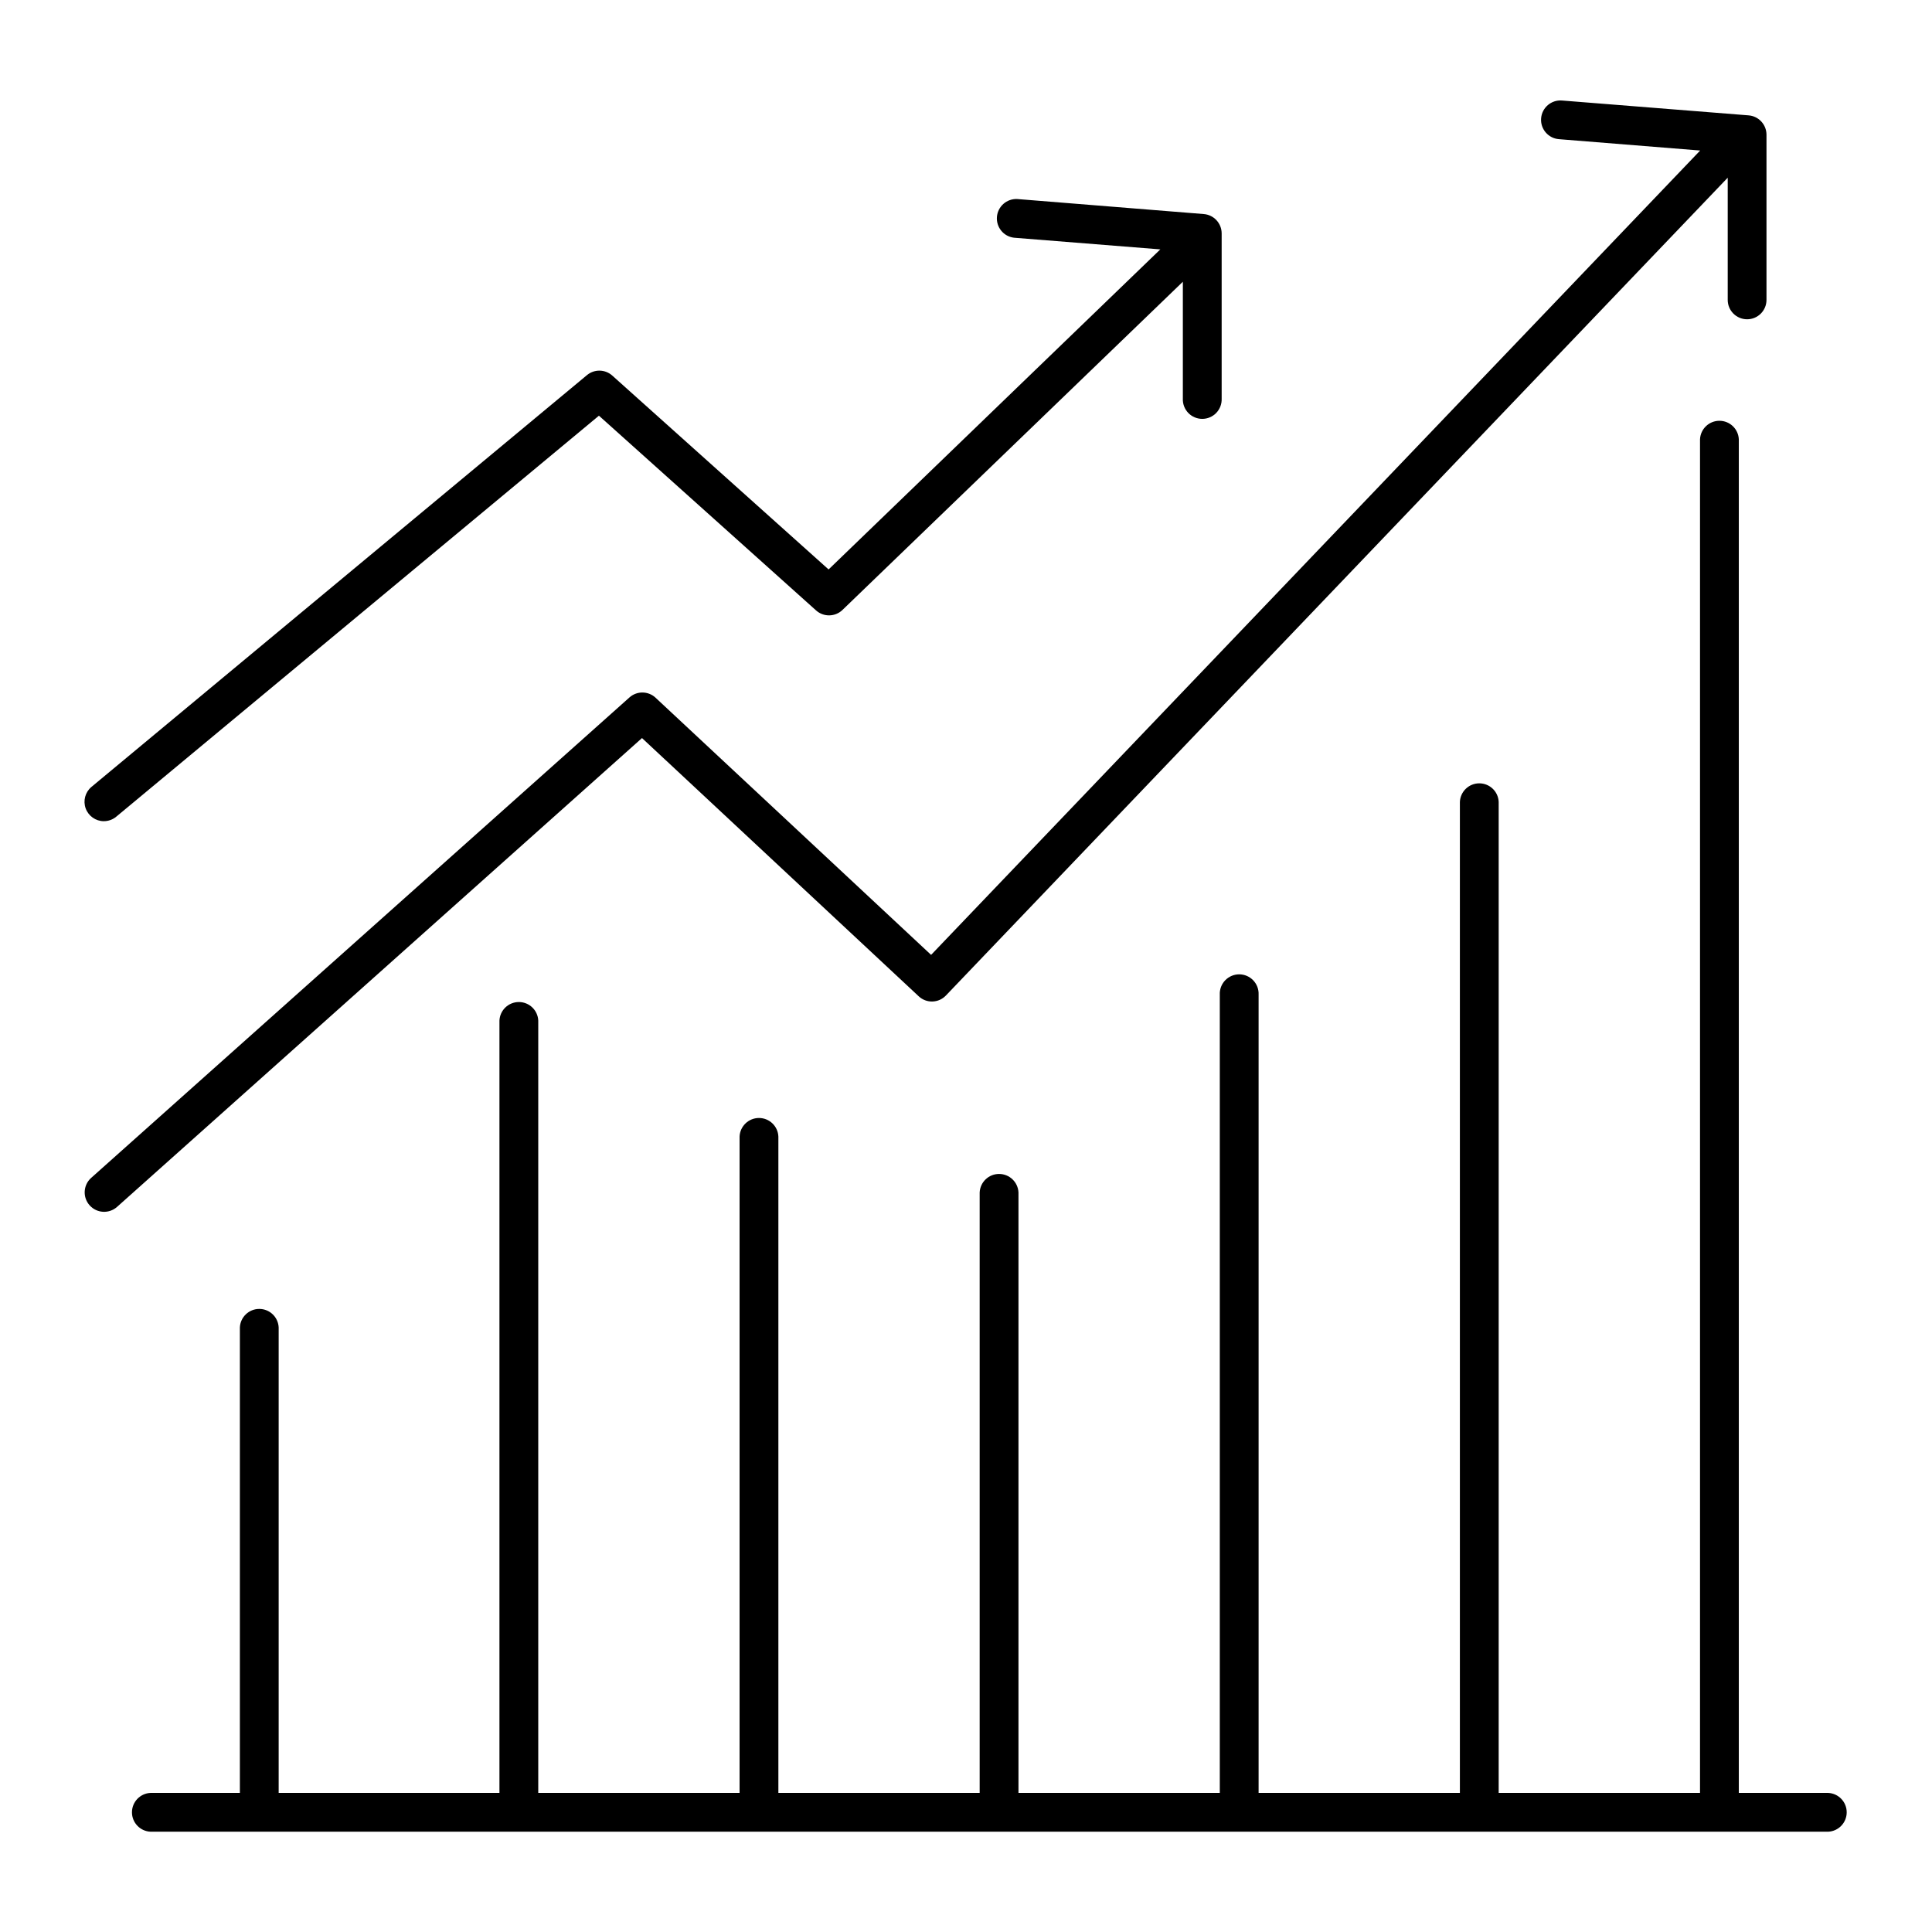 <?xml version="1.0" encoding="UTF-8"?>
<!-- Uploaded to: SVG Repo, www.svgrepo.com, Generator: SVG Repo Mixer Tools -->
<svg fill="#000000" width="800px" height="800px" version="1.1" viewBox="144 144 512 512" xmlns="http://www.w3.org/2000/svg">
 <g>
  <path d="m628.48 619.14h-23.676v-358.71c-0.121-2.75-2.387-4.918-5.141-4.918-2.754 0-5.019 2.168-5.141 4.918v358.71h-53.355v-262.63c-0.117-2.75-2.387-4.918-5.141-4.918s-5.019 2.168-5.141 4.918v262.63h-53.344v-211.56c0.062-1.402-0.453-2.769-1.422-3.781-0.973-1.016-2.316-1.59-3.719-1.59s-2.746 0.574-3.719 1.59c-0.969 1.012-1.484 2.379-1.422 3.781v211.56h-53.352v-159.11c-0.121-2.754-2.387-4.922-5.144-4.922-2.754 0-5.019 2.168-5.141 4.922v159.11h-53.344v-173.94c-0.117-2.754-2.387-4.922-5.141-4.922-2.754 0-5.019 2.168-5.141 4.922v173.94h-53.352v-204.67c-0.121-2.754-2.387-4.922-5.141-4.922-2.758 0-5.023 2.168-5.144 4.922v204.67h-58.508v-123.34c-0.121-2.754-2.387-4.922-5.141-4.922s-5.023 2.168-5.141 4.922v123.34h-23.676c-2.754 0.121-4.922 2.387-4.922 5.141s2.168 5.019 4.922 5.141h444.58c2.75-0.121 4.922-2.387 4.922-5.141s-2.172-5.019-4.922-5.141z"/>
  <path d="m387.46 408.02c2.055 1.934 5.285 1.84 7.223-0.207l207.18-216.72v32.383c0 2.84 2.301 5.137 5.137 5.137 2.836 0 5.137-2.297 5.137-5.137v-43.777c-0.004-2.676-2.055-4.906-4.723-5.125l-49.465-3.938h-0.004c-2.828-0.227-5.305 1.879-5.535 4.711-0.227 2.828 1.883 5.305 4.711 5.531l37.441 3.012-203.81 213.16-73.031-68.16v-0.004c-1.938-1.789-4.914-1.824-6.887-0.078l-142.68 127.35h-0.004c-2.117 1.902-2.289 5.16-0.387 7.277 1.902 2.117 5.16 2.289 7.277 0.387l139.1-124.23z"/>
  <path d="m171.52 361.62c1.199 0 2.363-0.422 3.285-1.188l127.92-106.27 57.535 51.602c2.004 1.801 5.062 1.75 7.004-0.121l90.203-86.977v30.969c-0.059 1.402 0.453 2.769 1.426 3.785 0.969 1.012 2.312 1.586 3.719 1.586 1.402 0 2.746-0.574 3.715-1.586 0.973-1.016 1.484-2.383 1.426-3.785v-43.777c-0.004-2.68-2.055-4.906-4.723-5.129l-49.465-3.984h-0.004c-2.769-0.125-5.141 1.965-5.363 4.727-0.223 2.766 1.781 5.211 4.539 5.527l38.758 3.09-87.91 84.82-57.309-51.363c-1.895-1.711-4.758-1.77-6.719-0.141l-131.34 109.15c-1.645 1.391-2.246 3.66-1.512 5.684 0.738 2.023 2.656 3.375 4.809 3.387z"/>
 </g>
</svg>